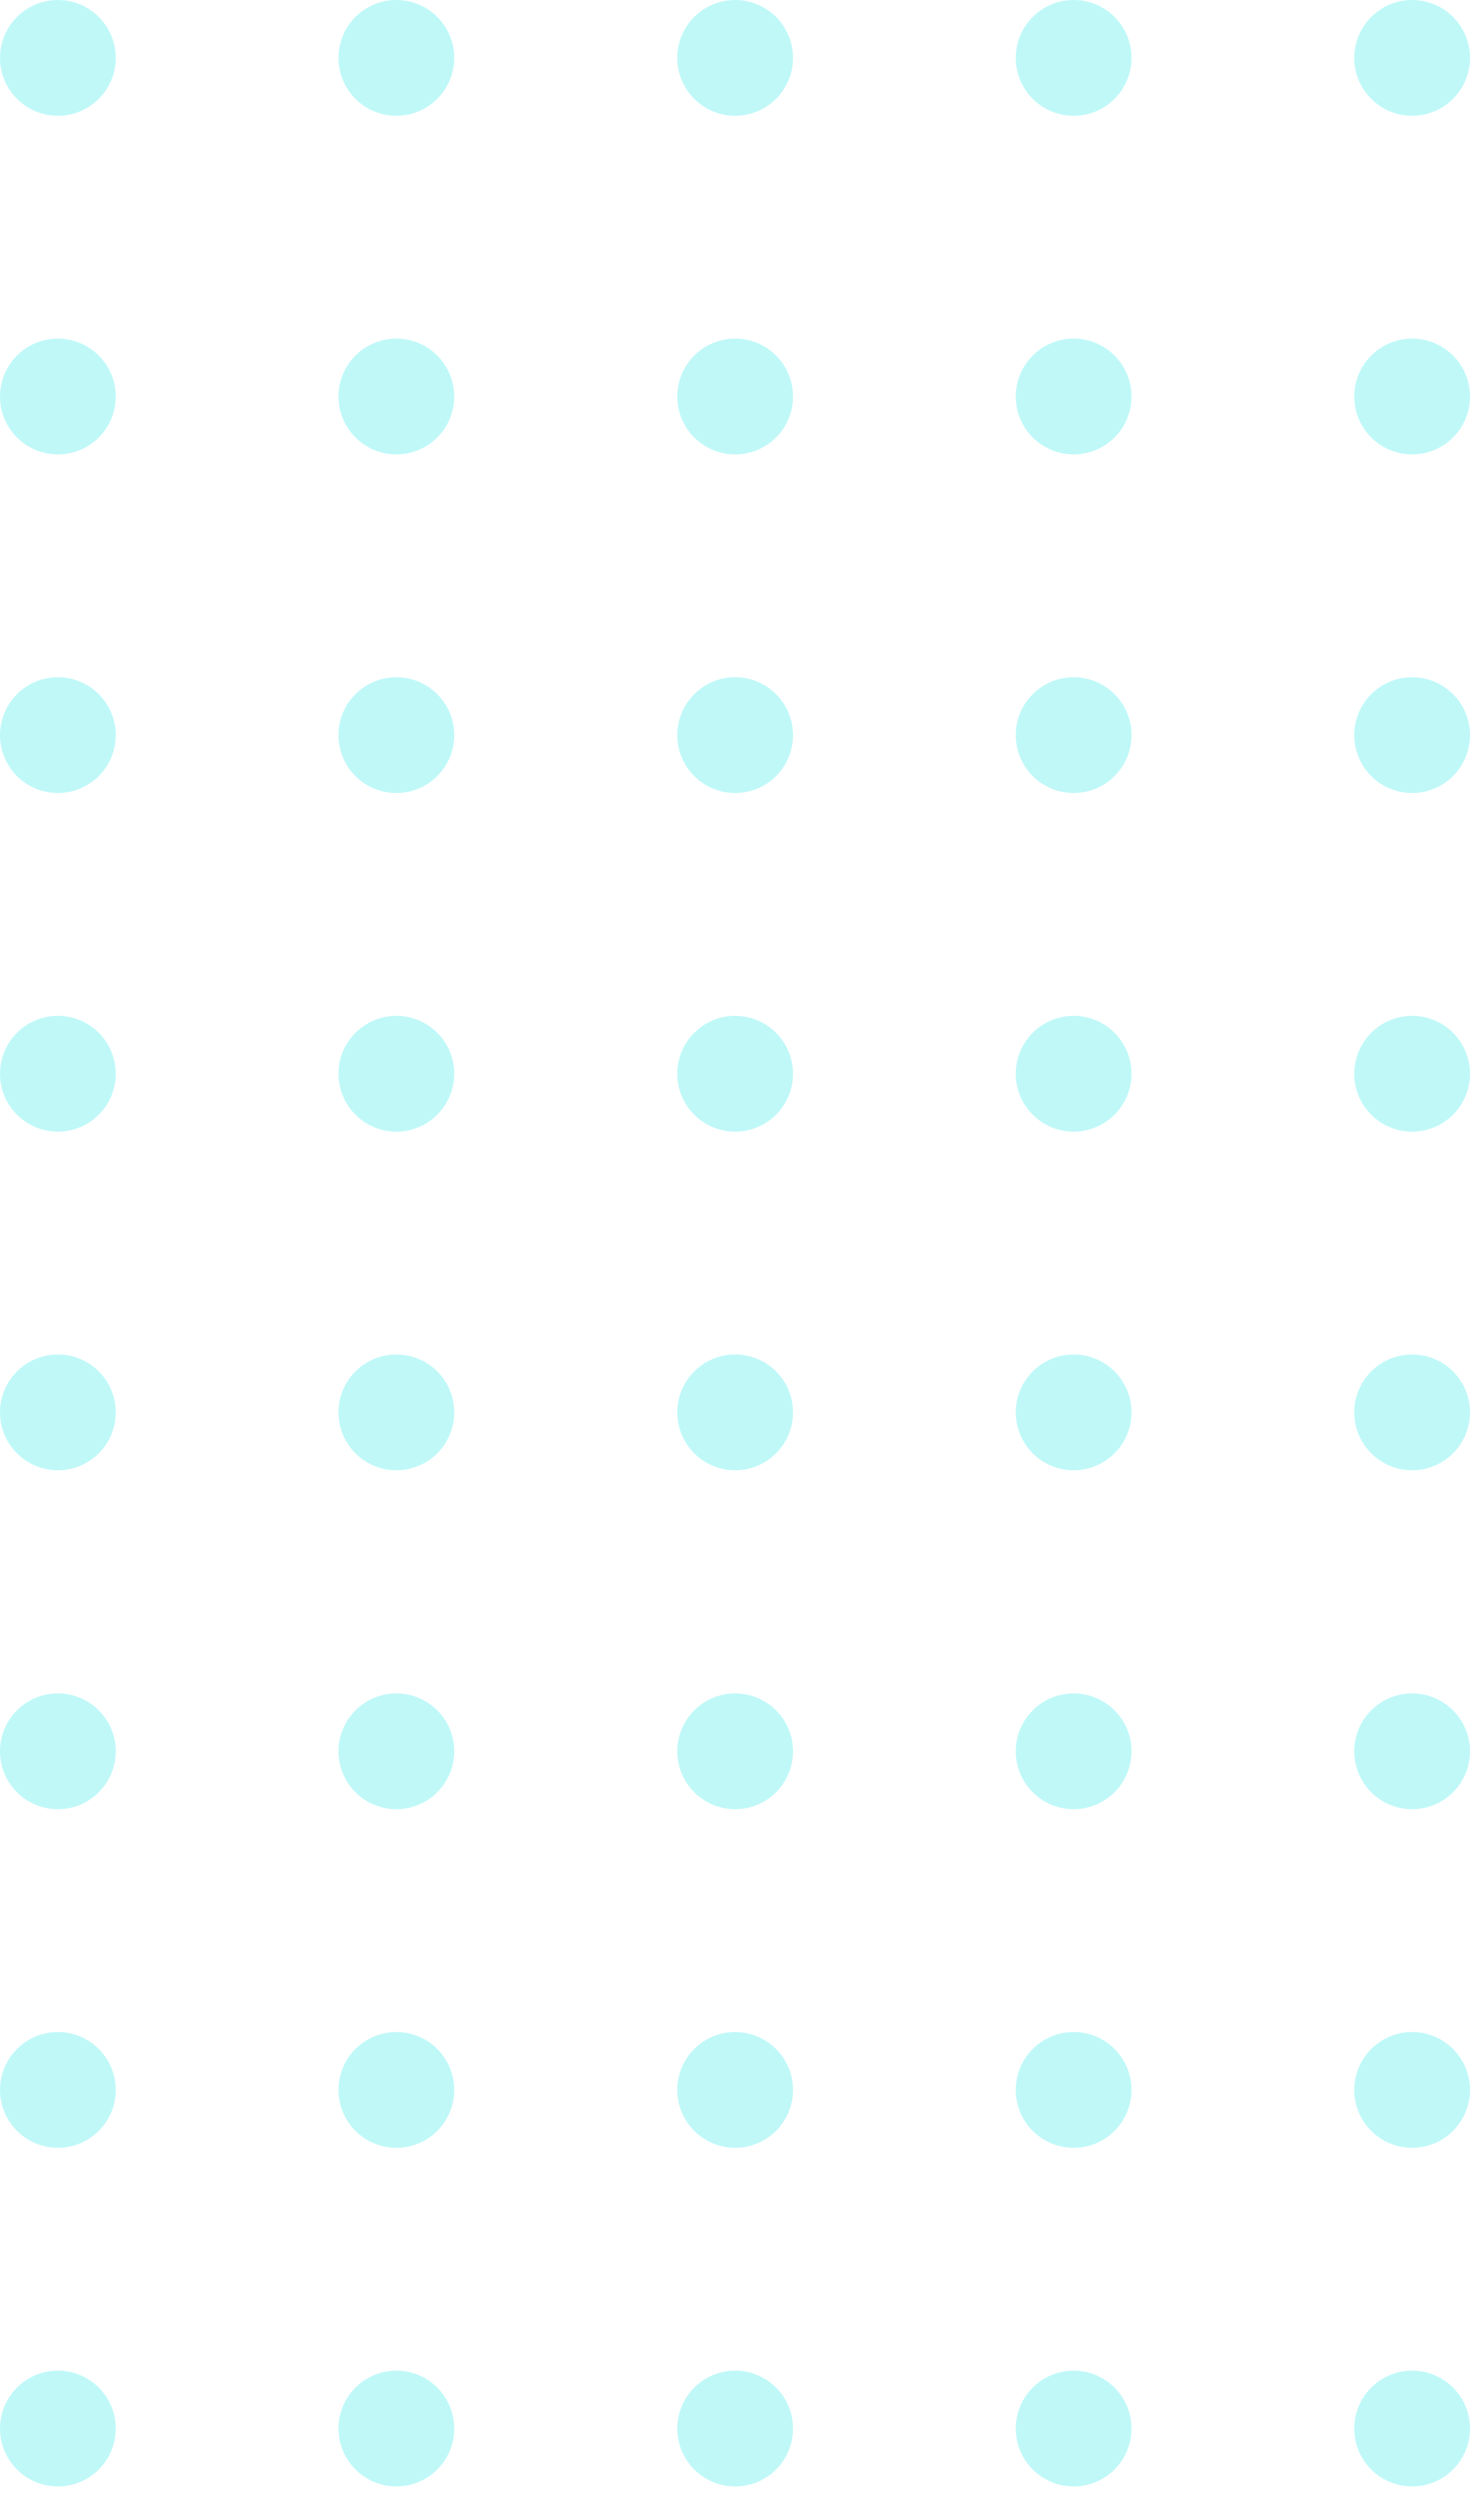 <?xml version="1.0" encoding="UTF-8"?> <svg xmlns="http://www.w3.org/2000/svg" width="100" height="170" viewBox="0 0 100 170" fill="none"> <path d="M7.874 165.141C7.874 162.967 6.111 161.204 3.937 161.204C1.762 161.204 -0 162.967 -0 165.141C-0 167.316 1.762 169.078 3.937 169.078C6.111 169.078 7.874 167.316 7.874 165.141Z" fill="#2EE7E7" fill-opacity="0.3"></path> <path d="M7.874 142.115C7.874 139.941 6.111 138.178 3.937 138.178C1.762 138.178 -0 139.941 -0 142.115C-0 144.29 1.762 146.052 3.937 146.052C6.111 146.052 7.874 144.29 7.874 142.115Z" fill="#2EE7E7" fill-opacity="0.3"></path> <path d="M7.874 119.089C7.874 116.915 6.111 115.152 3.937 115.152C1.762 115.152 -0 116.915 -0 119.089C-0 121.263 1.762 123.026 3.937 123.026C6.111 123.026 7.874 121.263 7.874 119.089Z" fill="#2EE7E7" fill-opacity="0.3"></path> <path d="M7.874 96.041C7.874 93.867 6.111 92.105 3.937 92.105C1.762 92.105 -0 93.867 -0 96.041C-0 98.216 1.762 99.978 3.937 99.978C6.111 99.978 7.874 98.216 7.874 96.041Z" fill="#2EE7E7" fill-opacity="0.3"></path> <path d="M7.874 73.015C7.874 70.841 6.111 69.078 3.937 69.078C1.762 69.078 -0 70.841 -0 73.015C-0 75.19 1.762 76.952 3.937 76.952C6.111 76.952 7.874 75.19 7.874 73.015Z" fill="#2EE7E7" fill-opacity="0.3"></path> <path d="M7.874 49.989C7.874 47.815 6.111 46.052 3.937 46.052C1.762 46.052 -0 47.815 -0 49.989C-0 52.164 1.762 53.926 3.937 53.926C6.111 53.926 7.874 52.164 7.874 49.989Z" fill="#2EE7E7" fill-opacity="0.3"></path> <path d="M7.874 26.963C7.874 24.789 6.111 23.026 3.937 23.026C1.762 23.026 -0 24.789 -0 26.963C-0 29.138 1.762 30.9 3.937 30.9C6.111 30.9 7.874 29.138 7.874 26.963Z" fill="#2EE7E7" fill-opacity="0.3"></path> <path d="M7.874 3.937C7.874 1.763 6.111 5.4479e-05 3.937 5.46061e-05C1.762 5.47332e-05 -0 1.763 -0 3.937C-0 6.111 1.762 7.874 3.937 7.874C6.111 7.874 7.874 6.111 7.874 3.937Z" fill="#2EE7E7" fill-opacity="0.3"></path> <path d="M30.9 165.141C30.9 162.967 29.137 161.204 26.963 161.204C24.788 161.204 23.026 162.967 23.026 165.141C23.026 167.316 24.788 169.078 26.963 169.078C29.137 169.078 30.9 167.316 30.9 165.141Z" fill="#2EE7E7" fill-opacity="0.3"></path> <path d="M30.9 142.115C30.9 139.941 29.137 138.178 26.963 138.178C24.788 138.178 23.026 139.941 23.026 142.115C23.026 144.29 24.788 146.052 26.963 146.052C29.137 146.052 30.9 144.29 30.9 142.115Z" fill="#2EE7E7" fill-opacity="0.3"></path> <path d="M30.9 119.089C30.9 116.915 29.137 115.152 26.963 115.152C24.788 115.152 23.026 116.915 23.026 119.089C23.026 121.263 24.788 123.026 26.963 123.026C29.137 123.026 30.9 121.263 30.9 119.089Z" fill="#2EE7E7" fill-opacity="0.3"></path> <path d="M30.9 96.041C30.9 93.867 29.137 92.105 26.963 92.105C24.788 92.105 23.026 93.867 23.026 96.041C23.026 98.216 24.788 99.978 26.963 99.978C29.137 99.978 30.9 98.216 30.9 96.041Z" fill="#2EE7E7" fill-opacity="0.3"></path> <path d="M30.9 73.015C30.9 70.841 29.137 69.078 26.963 69.078C24.788 69.078 23.026 70.841 23.026 73.015C23.026 75.19 24.788 76.952 26.963 76.952C29.137 76.952 30.9 75.19 30.9 73.015Z" fill="#2EE7E7" fill-opacity="0.3"></path> <path d="M30.9 49.989C30.9 47.815 29.137 46.052 26.963 46.052C24.788 46.052 23.026 47.815 23.026 49.989C23.026 52.164 24.788 53.926 26.963 53.926C29.137 53.926 30.9 52.164 30.9 49.989Z" fill="#2EE7E7" fill-opacity="0.3"></path> <path d="M30.9 26.963C30.9 24.789 29.137 23.026 26.963 23.026C24.788 23.026 23.026 24.789 23.026 26.963C23.026 29.138 24.788 30.9 26.963 30.9C29.137 30.9 30.9 29.138 30.9 26.963Z" fill="#2EE7E7" fill-opacity="0.3"></path> <path d="M30.9 3.937C30.9 1.763 29.137 5.4479e-05 26.963 5.46061e-05C24.788 5.47332e-05 23.026 1.763 23.026 3.937C23.026 6.111 24.788 7.874 26.963 7.874C29.137 7.874 30.9 6.111 30.9 3.937Z" fill="#2EE7E7" fill-opacity="0.3"></path> <path d="M53.947 165.141C53.947 162.967 52.184 161.204 50.01 161.204C47.835 161.204 46.073 162.967 46.073 165.141C46.073 167.316 47.835 169.078 50.01 169.078C52.184 169.078 53.947 167.316 53.947 165.141Z" fill="#2EE7E7" fill-opacity="0.3"></path> <path d="M53.947 142.115C53.947 139.941 52.184 138.178 50.01 138.178C47.835 138.178 46.073 139.941 46.073 142.115C46.073 144.29 47.835 146.052 50.01 146.052C52.184 146.052 53.947 144.29 53.947 142.115Z" fill="#2EE7E7" fill-opacity="0.3"></path> <path d="M53.947 119.089C53.947 116.915 52.184 115.152 50.01 115.152C47.835 115.152 46.073 116.915 46.073 119.089C46.073 121.263 47.835 123.026 50.01 123.026C52.184 123.026 53.947 121.263 53.947 119.089Z" fill="#2EE7E7" fill-opacity="0.3"></path> <path d="M53.947 96.041C53.947 93.867 52.184 92.105 50.01 92.105C47.835 92.105 46.073 93.867 46.073 96.041C46.073 98.216 47.835 99.978 50.01 99.978C52.184 99.978 53.947 98.216 53.947 96.041Z" fill="#2EE7E7" fill-opacity="0.3"></path> <path d="M53.947 73.015C53.947 70.841 52.184 69.078 50.01 69.078C47.835 69.078 46.073 70.841 46.073 73.015C46.073 75.19 47.835 76.952 50.01 76.952C52.184 76.952 53.947 75.19 53.947 73.015Z" fill="#2EE7E7" fill-opacity="0.3"></path> <path d="M53.947 49.989C53.947 47.815 52.184 46.052 50.01 46.052C47.835 46.052 46.073 47.815 46.073 49.989C46.073 52.164 47.835 53.926 50.01 53.926C52.184 53.926 53.947 52.164 53.947 49.989Z" fill="#2EE7E7" fill-opacity="0.3"></path> <path d="M53.947 26.963C53.947 24.789 52.184 23.026 50.01 23.026C47.835 23.026 46.073 24.789 46.073 26.963C46.073 29.138 47.835 30.9 50.01 30.9C52.184 30.9 53.947 29.138 53.947 26.963Z" fill="#2EE7E7" fill-opacity="0.3"></path> <path d="M53.947 3.937C53.947 1.763 52.184 5.4479e-05 50.01 5.46061e-05C47.835 5.47332e-05 46.073 1.763 46.073 3.937C46.073 6.111 47.835 7.874 50.01 7.874C52.184 7.874 53.947 6.111 53.947 3.937Z" fill="#2EE7E7" fill-opacity="0.3"></path> <path d="M76.973 165.141C76.973 162.967 75.21 161.204 73.036 161.204C70.862 161.204 69.099 162.967 69.099 165.141C69.099 167.316 70.862 169.078 73.036 169.078C75.21 169.078 76.973 167.316 76.973 165.141Z" fill="#2EE7E7" fill-opacity="0.3"></path> <path d="M76.973 142.115C76.973 139.941 75.21 138.178 73.036 138.178C70.862 138.178 69.099 139.941 69.099 142.115C69.099 144.29 70.862 146.052 73.036 146.052C75.21 146.052 76.973 144.29 76.973 142.115Z" fill="#2EE7E7" fill-opacity="0.3"></path> <path d="M76.973 119.089C76.973 116.915 75.21 115.152 73.036 115.152C70.862 115.152 69.099 116.915 69.099 119.089C69.099 121.263 70.862 123.026 73.036 123.026C75.21 123.026 76.973 121.263 76.973 119.089Z" fill="#2EE7E7" fill-opacity="0.3"></path> <path d="M76.973 96.041C76.973 93.867 75.21 92.105 73.036 92.105C70.862 92.105 69.099 93.867 69.099 96.041C69.099 98.216 70.862 99.978 73.036 99.978C75.21 99.978 76.973 98.216 76.973 96.041Z" fill="#2EE7E7" fill-opacity="0.3"></path> <path d="M76.973 73.015C76.973 70.841 75.21 69.078 73.036 69.078C70.862 69.078 69.099 70.841 69.099 73.015C69.099 75.19 70.862 76.952 73.036 76.952C75.21 76.952 76.973 75.19 76.973 73.015Z" fill="#2EE7E7" fill-opacity="0.3"></path> <path d="M76.973 49.989C76.973 47.815 75.21 46.052 73.036 46.052C70.862 46.052 69.099 47.815 69.099 49.989C69.099 52.164 70.862 53.926 73.036 53.926C75.21 53.926 76.973 52.164 76.973 49.989Z" fill="#2EE7E7" fill-opacity="0.3"></path> <path d="M76.973 26.963C76.973 24.789 75.21 23.026 73.036 23.026C70.862 23.026 69.099 24.789 69.099 26.963C69.099 29.138 70.862 30.9 73.036 30.9C75.21 30.9 76.973 29.138 76.973 26.963Z" fill="#2EE7E7" fill-opacity="0.3"></path> <path d="M76.973 3.937C76.973 1.763 75.21 5.4479e-05 73.036 5.46061e-05C70.862 5.47332e-05 69.099 1.763 69.099 3.937C69.099 6.111 70.862 7.874 73.036 7.874C75.21 7.874 76.973 6.111 76.973 3.937Z" fill="#2EE7E7" fill-opacity="0.3"></path> <path d="M99.999 165.141C99.999 162.967 98.237 161.204 96.062 161.204C93.888 161.204 92.126 162.967 92.126 165.141C92.126 167.316 93.888 169.078 96.062 169.078C98.237 169.078 99.999 167.316 99.999 165.141Z" fill="#2EE7E7" fill-opacity="0.3"></path> <path d="M99.999 142.115C99.999 139.941 98.237 138.178 96.062 138.178C93.888 138.178 92.126 139.941 92.126 142.115C92.126 144.29 93.888 146.052 96.062 146.052C98.237 146.052 99.999 144.29 99.999 142.115Z" fill="#2EE7E7" fill-opacity="0.3"></path> <path d="M99.999 119.089C99.999 116.915 98.237 115.152 96.062 115.152C93.888 115.152 92.126 116.915 92.126 119.089C92.126 121.263 93.888 123.026 96.062 123.026C98.237 123.026 99.999 121.263 99.999 119.089Z" fill="#2EE7E7" fill-opacity="0.3"></path> <path d="M99.999 96.041C99.999 93.867 98.237 92.105 96.062 92.105C93.888 92.105 92.126 93.867 92.126 96.041C92.126 98.216 93.888 99.978 96.062 99.978C98.237 99.978 99.999 98.216 99.999 96.041Z" fill="#2EE7E7" fill-opacity="0.3"></path> <path d="M99.999 73.015C99.999 70.841 98.237 69.078 96.062 69.078C93.888 69.078 92.126 70.841 92.126 73.015C92.126 75.19 93.888 76.952 96.062 76.952C98.237 76.952 99.999 75.19 99.999 73.015Z" fill="#2EE7E7" fill-opacity="0.3"></path> <path d="M99.999 49.989C99.999 47.815 98.237 46.052 96.062 46.052C93.888 46.052 92.126 47.815 92.126 49.989C92.126 52.164 93.888 53.926 96.062 53.926C98.237 53.926 99.999 52.164 99.999 49.989Z" fill="#2EE7E7" fill-opacity="0.3"></path> <path d="M99.999 26.963C99.999 24.789 98.237 23.026 96.062 23.026C93.888 23.026 92.126 24.789 92.126 26.963C92.126 29.138 93.888 30.9 96.062 30.9C98.237 30.9 99.999 29.138 99.999 26.963Z" fill="#2EE7E7" fill-opacity="0.3"></path> <path d="M99.999 3.937C99.999 1.763 98.237 5.4479e-05 96.062 5.46061e-05C93.888 5.47332e-05 92.126 1.763 92.126 3.937C92.126 6.111 93.888 7.874 96.062 7.874C98.237 7.874 99.999 6.111 99.999 3.937Z" fill="#2EE7E7" fill-opacity="0.3"></path> </svg> 